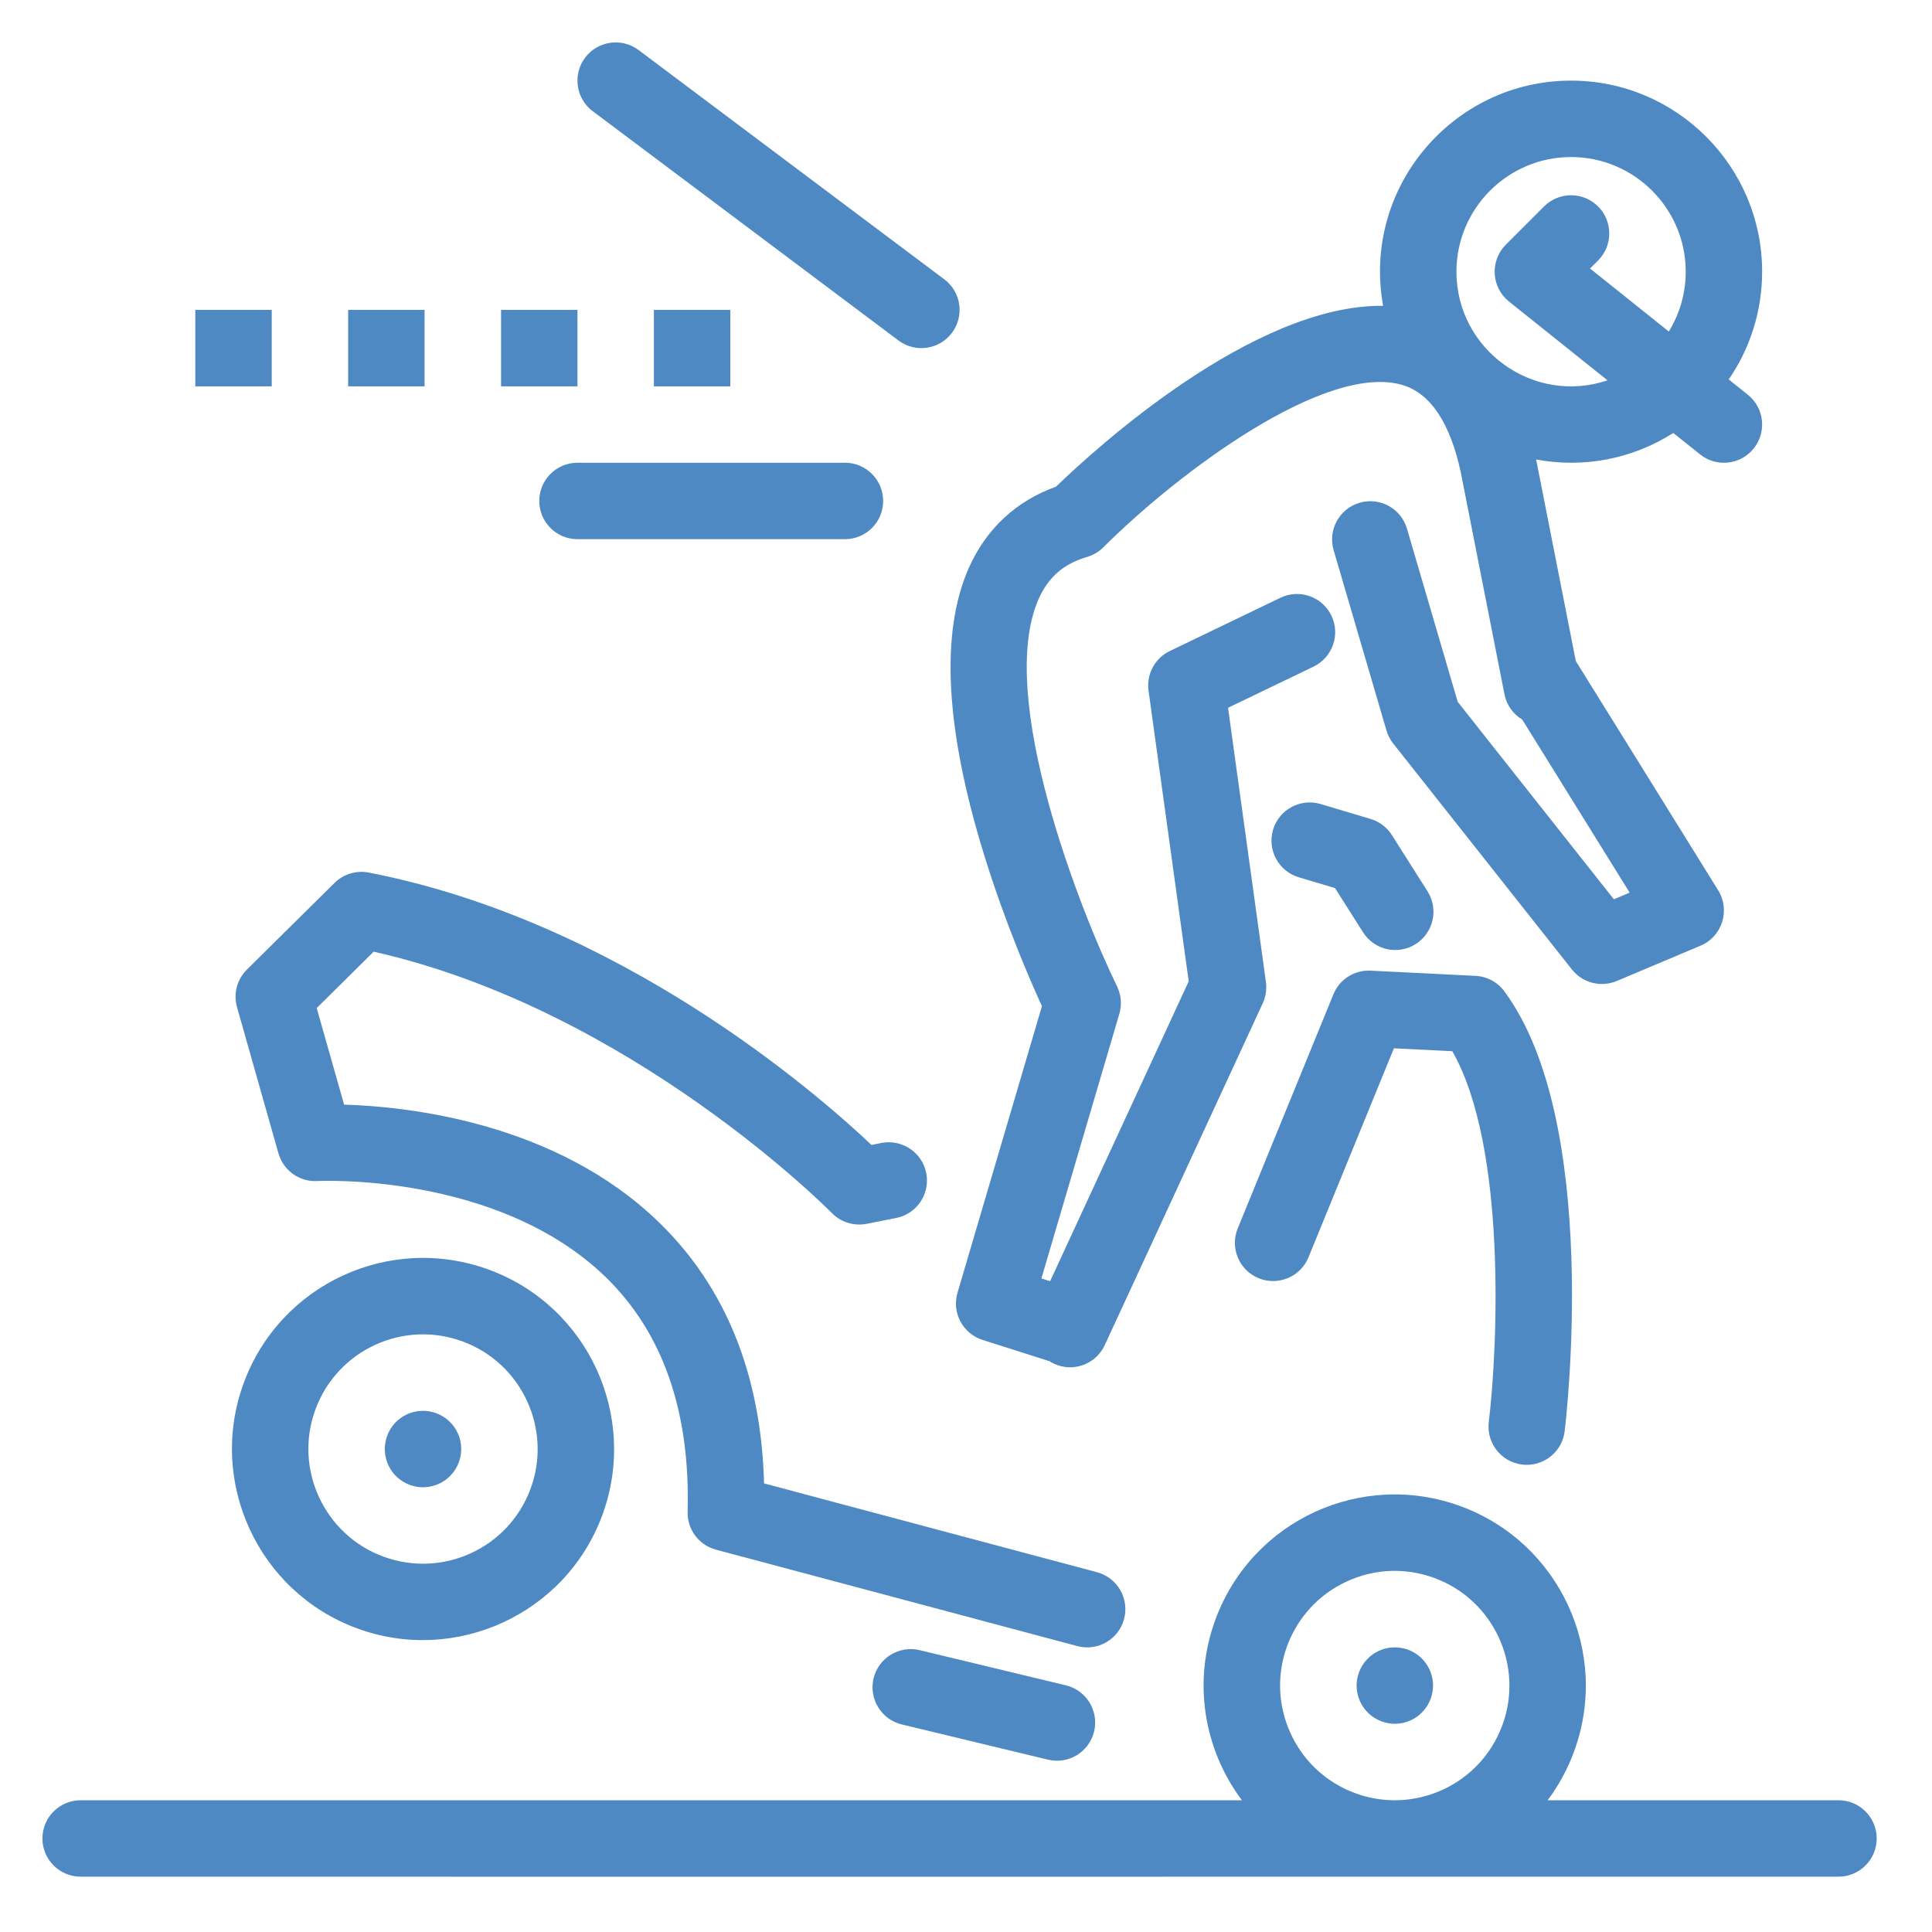 <svg width="66" height="66" viewBox="0 0 66 66" fill="none" xmlns="http://www.w3.org/2000/svg">
<path d="M36.412 57.574L31.418 56.372C30.718 56.203 30.012 56.634 29.843 57.335C29.675 58.037 30.106 58.741 30.807 58.91L35.801 60.113C36.498 60.281 37.206 59.854 37.376 59.15C37.545 58.449 37.114 57.743 36.412 57.574Z" fill="#4E89C3"/>
<path d="M52.157 50.041C52.807 50.041 53.371 49.556 53.451 48.893C53.503 48.464 54.691 38.332 51.391 33.865C51.159 33.55 50.797 33.356 50.407 33.337L46.824 33.159C46.27 33.13 45.76 33.455 45.551 33.968L42.283 41.963C42.01 42.631 42.33 43.393 42.997 43.666C43.666 43.938 44.427 43.618 44.7 42.951L47.618 35.812L49.613 35.911C51.483 39.184 51.162 46.074 50.859 48.578C50.765 49.352 51.368 50.041 52.157 50.041Z" fill="#4E89C3"/>
<path d="M8.097 34.406L9.512 39.399C9.68 39.987 10.23 40.382 10.841 40.346C10.903 40.343 17.01 40.048 20.697 43.633C22.644 45.527 23.584 48.221 23.49 51.642C23.473 52.247 23.874 52.784 24.459 52.939L36.803 56.233C37.502 56.419 38.215 56.002 38.4 55.308C38.586 54.611 38.173 53.896 37.475 53.71L26.101 50.675C26.003 46.976 24.799 43.981 22.517 41.762C18.998 38.341 13.937 37.801 11.755 37.736L10.819 34.437L12.765 32.511C21.55 34.49 28.348 41.367 28.416 41.438C28.724 41.753 29.172 41.892 29.605 41.808L30.614 41.608C31.322 41.468 31.782 40.781 31.642 40.074C31.502 39.367 30.816 38.907 30.108 39.046L29.772 39.113C27.894 37.336 21.165 31.472 12.595 29.808C12.172 29.727 11.734 29.858 11.428 30.162L8.435 33.122C8.096 33.457 7.966 33.949 8.097 34.406Z" fill="#4E89C3"/>
<path d="M45.606 30.339L46.562 31.846C46.949 32.459 47.757 32.635 48.362 32.251C48.971 31.865 49.152 31.059 48.767 30.45L47.55 28.529C47.382 28.263 47.123 28.067 46.82 27.977L45.115 27.467C44.424 27.261 43.697 27.653 43.49 28.344C43.285 29.035 43.676 29.762 44.368 29.969L45.606 30.339Z" fill="#4E89C3"/>
<path d="M33.624 29.221C34.341 31.541 35.198 33.508 35.594 34.372L32.71 44.161C32.509 44.842 32.889 45.558 33.567 45.774L35.854 46.502C36.536 46.936 37.415 46.657 37.74 45.951L43.138 34.272C43.242 34.045 43.279 33.793 43.246 33.546L41.952 24.179L44.873 22.773C45.522 22.46 45.796 21.68 45.482 21.03C45.17 20.381 44.389 20.108 43.74 20.421L39.964 22.239C39.452 22.484 39.159 23.032 39.236 23.593L40.608 33.524L35.873 43.769L35.576 43.674L38.238 34.635C38.331 34.323 38.301 33.987 38.159 33.694C36.915 31.143 34.01 23.792 35.481 20.462C35.812 19.715 36.339 19.258 37.138 19.025C37.347 18.963 37.539 18.85 37.694 18.695C40.252 16.142 45.286 12.378 47.909 13.152C48.862 13.434 49.533 14.434 49.9 16.123L51.395 23.718C51.468 24.095 51.698 24.399 52.003 24.583L55.671 30.493L55.132 30.721L49.798 23.977L48.064 18.06C47.861 17.368 47.137 16.972 46.444 17.175C45.753 17.378 45.356 18.103 45.559 18.795L47.364 24.954C47.411 25.115 47.489 25.265 47.592 25.397L53.699 33.119C54.064 33.579 54.69 33.74 55.231 33.512L58.093 32.306C58.832 31.994 59.119 31.095 58.695 30.414C57.567 28.596 53.895 22.678 53.832 22.583L52.477 15.697C54.126 16.004 55.785 15.668 57.162 14.791L58.077 15.523C58.638 15.972 59.46 15.884 59.911 15.319C60.361 14.755 60.271 13.934 59.707 13.484L59.056 12.963C59.776 11.914 60.197 10.646 60.197 9.281C60.197 5.682 57.27 2.754 53.67 2.754C49.636 2.754 46.52 6.412 47.249 10.447C42.806 10.396 37.392 15.352 36.076 16.625C34.711 17.114 33.684 18.07 33.093 19.409C32.115 21.622 32.294 24.924 33.624 29.221ZM53.67 5.365C55.829 5.365 57.587 7.122 57.587 9.281C57.587 10.03 57.375 10.73 57.009 11.325L54.319 9.173L54.593 8.899C55.102 8.389 55.102 7.562 54.593 7.053C54.083 6.543 53.257 6.543 52.746 7.053L51.442 8.358C50.892 8.908 50.942 9.814 51.549 10.301L54.915 12.993C52.379 13.846 49.754 11.947 49.754 9.281C49.754 7.122 51.511 5.365 53.67 5.365Z" fill="#4E89C3"/>
<path d="M16.712 43.378C13.328 42.129 9.577 43.856 8.328 47.241C7.082 50.617 8.815 54.379 12.191 55.625C15.554 56.866 19.324 55.15 20.575 51.762C21.821 48.385 20.088 44.624 16.712 43.378ZM18.125 50.858C17.375 52.888 15.126 53.925 13.094 53.175C11.069 52.428 10.029 50.171 10.777 48.145C11.527 46.115 13.777 45.078 15.807 45.827C17.833 46.575 18.873 48.831 18.125 50.858Z" fill="#4E89C3"/>
<path d="M14.902 48.277C14.226 48.027 13.475 48.373 13.226 49.049C12.976 49.726 13.322 50.476 13.998 50.726C14.675 50.976 15.425 50.63 15.675 49.953C15.925 49.277 15.579 48.527 14.902 48.277Z" fill="#4E89C3"/>
<path d="M48.874 58.033C49.124 57.357 48.778 56.606 48.102 56.357C47.425 56.107 46.675 56.453 46.425 57.129C46.175 57.806 46.521 58.556 47.198 58.806C47.874 59.056 48.625 58.709 48.874 58.033Z" fill="#4E89C3"/>
<path d="M62.805 61.499H52.87C53.244 60.999 53.549 60.443 53.77 59.841C55.017 56.465 53.285 52.705 49.907 51.458C46.524 50.209 42.773 51.935 41.523 55.321C40.732 57.464 41.127 59.76 42.425 61.499H2.755C2.034 61.499 1.449 62.084 1.449 62.804C1.449 63.526 2.034 64.11 2.755 64.11C2.755 64.11 39.665 64.113 62.805 64.11C63.527 64.11 64.111 63.525 64.111 62.804C64.111 62.084 63.527 61.499 62.805 61.499ZM44.091 59.22C43.184 57.255 44.042 54.93 46.008 54.025C46.958 53.586 48.022 53.545 49.003 53.907C51.03 54.655 52.069 56.912 51.322 58.938H51.32C50.724 60.556 49.198 61.505 47.636 61.499H47.6C46.152 61.48 44.75 60.653 44.091 59.22Z" fill="#4E89C3"/>
<path d="M20.249 3.799L30.693 11.631C31.267 12.062 32.086 11.949 32.52 11.37C32.953 10.793 32.836 9.975 32.259 9.543L21.815 1.71C21.239 1.278 20.42 1.394 19.988 1.971C19.555 2.548 19.672 3.366 20.249 3.799Z" fill="#4E89C3"/>
<path d="M18.422 17.114C18.422 17.835 19.006 18.419 19.727 18.419H28.866C29.586 18.419 30.17 17.835 30.17 17.114C30.17 16.393 29.586 15.808 28.866 15.808H19.727C19.006 15.808 18.422 16.393 18.422 17.114Z" fill="#4E89C3"/>
<path d="M6.672 10.587H9.283V13.198H6.672V10.587Z" fill="#4E89C3"/>
<path d="M11.893 10.587H14.504V13.198H11.893V10.587Z" fill="#4E89C3"/>
<path d="M17.117 10.587H19.727V13.198H17.117V10.587Z" fill="#4E89C3"/>
<path d="M22.338 10.587H24.949V13.198H22.338V10.587Z" fill="#4E89C3"/>
</svg>

